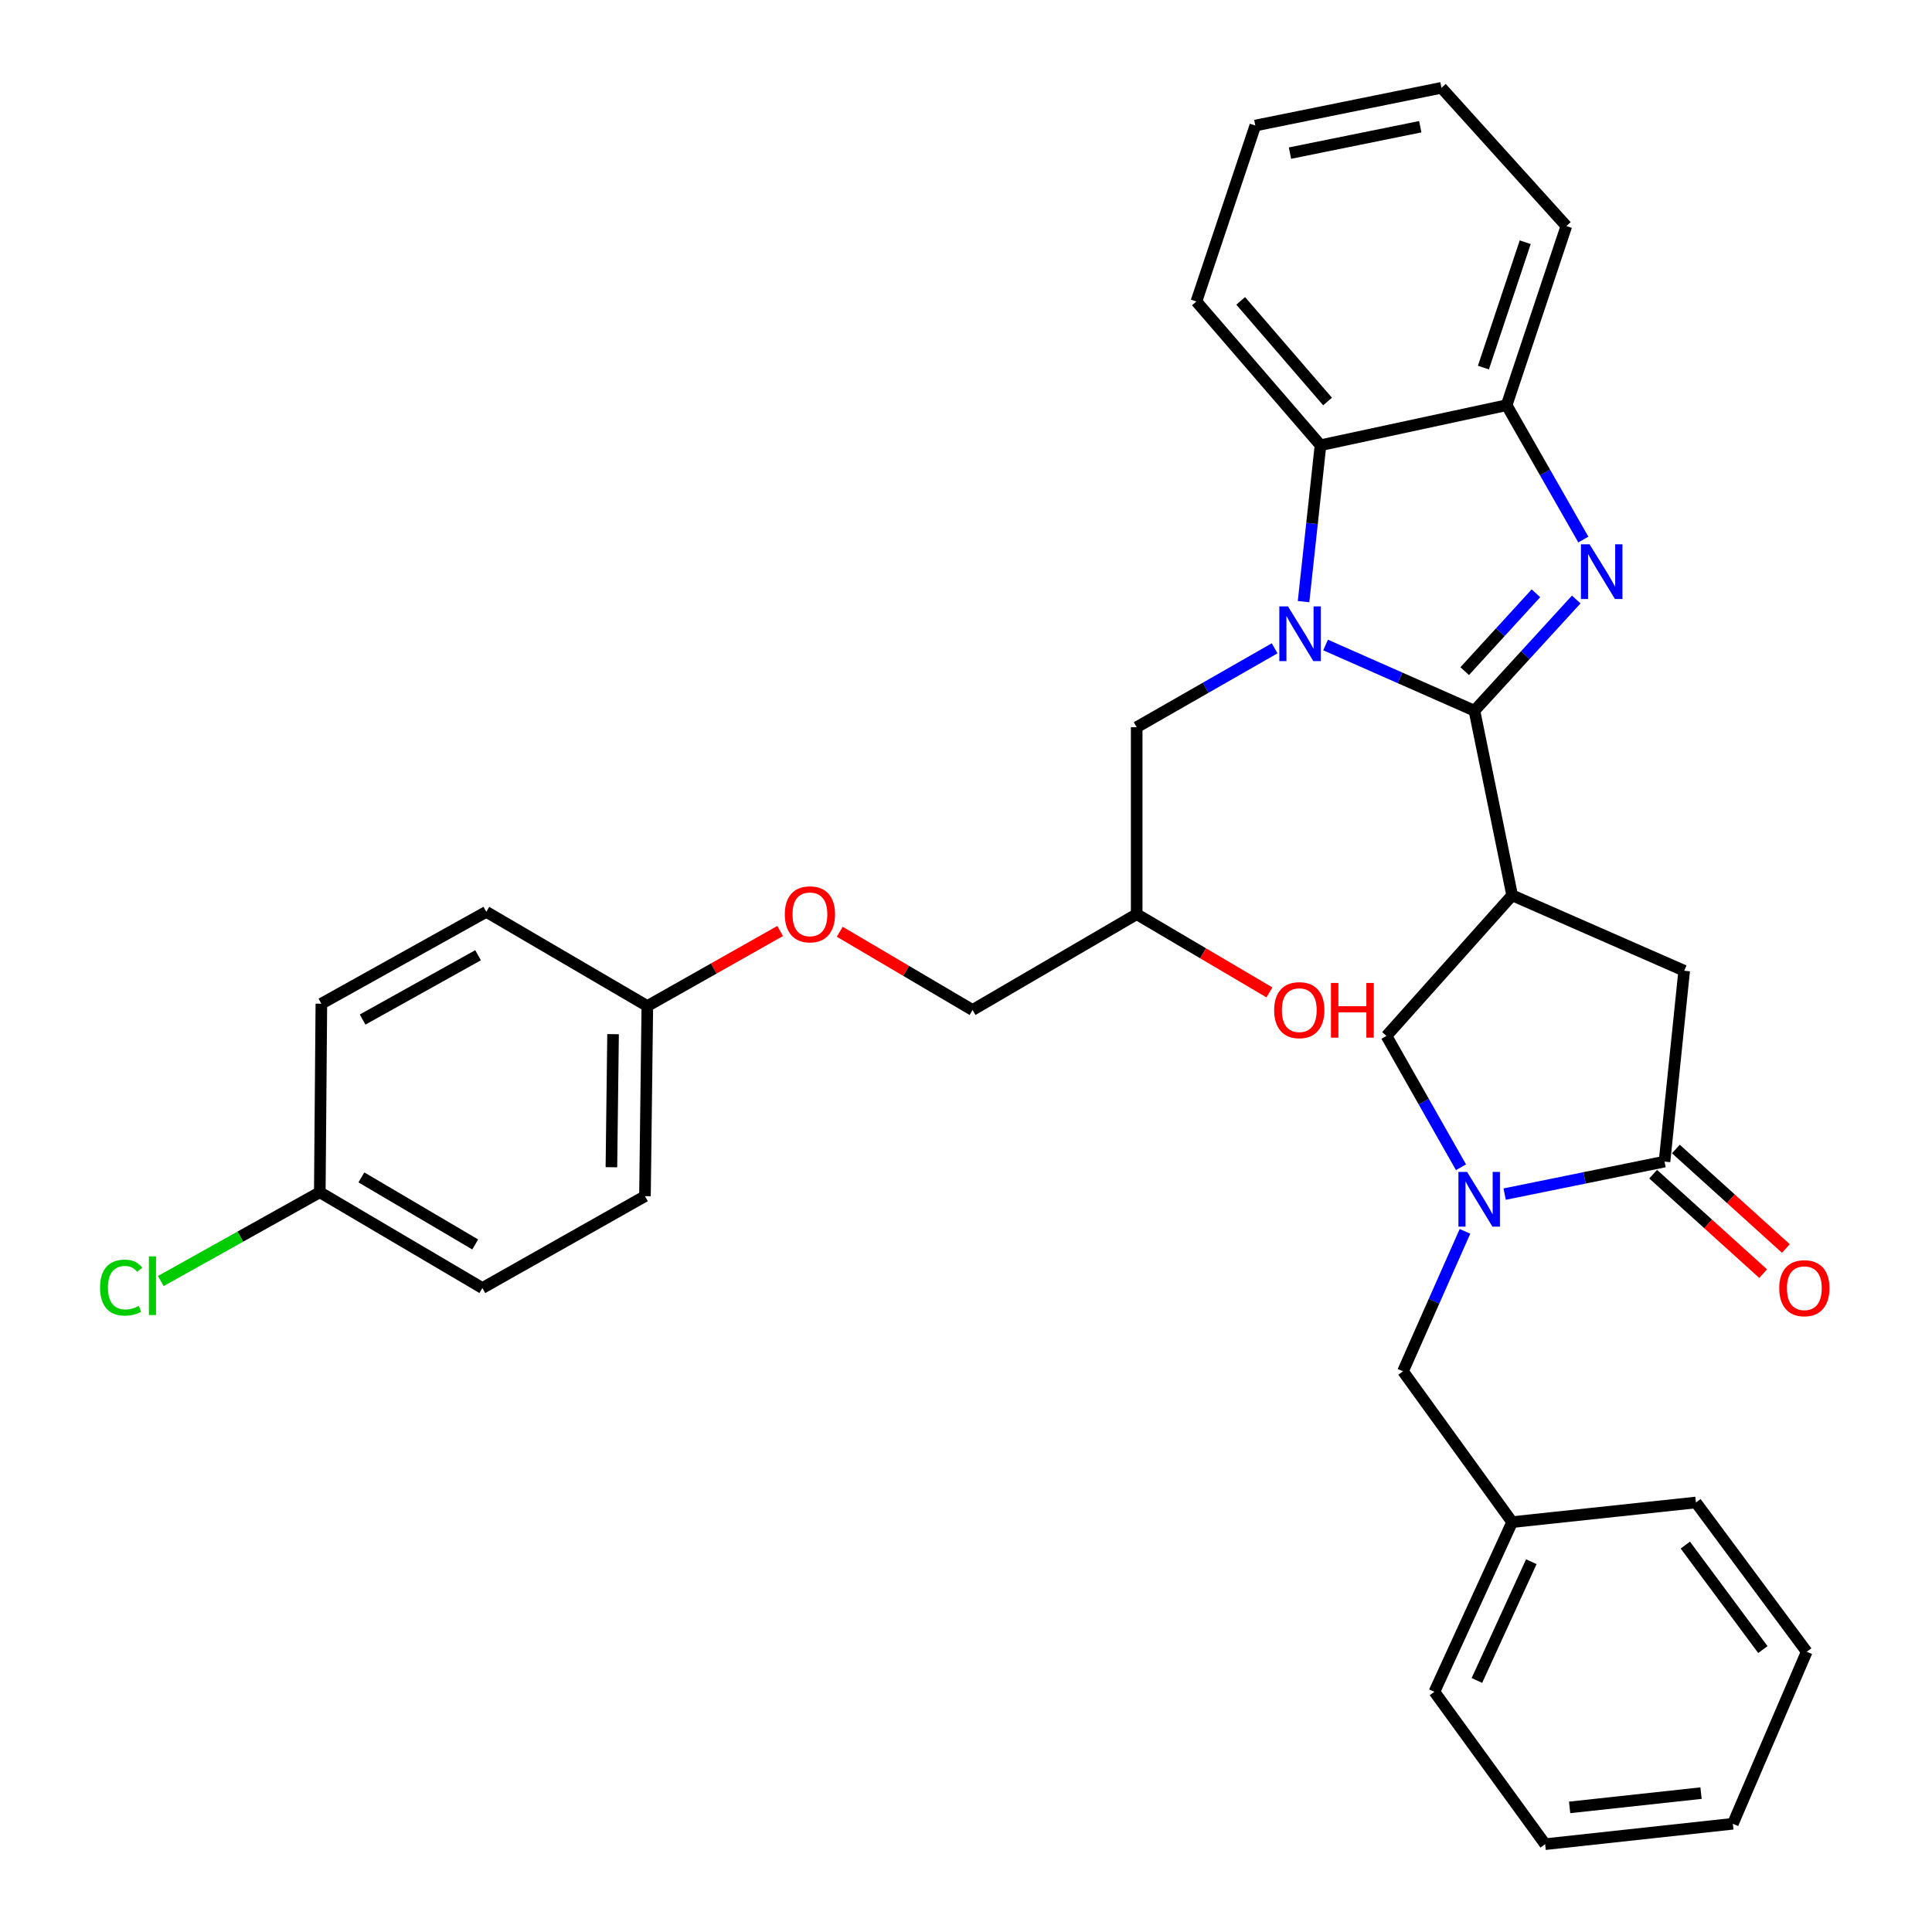 <?xml version='1.0' encoding='iso-8859-1'?>
<svg version='1.1' baseProfile='full'
              xmlns='http://www.w3.org/2000/svg'
                      xmlns:rdkit='http://www.rdkit.org/xml'
                      xmlns:xlink='http://www.w3.org/1999/xlink'
                  xml:space='preserve'
width='1000px' height='1000px' viewBox='0 0 1000 1000'>
<!-- END OF HEADER -->
<rect style='opacity:1.0;fill:#FFFFFF;stroke:none' width='1000' height='1000' x='0' y='0'> </rect>
<path class='bond-0' d='M 763.17,367.864 L 724.645,350.858' style='fill:none;fill-rule:evenodd;stroke:#000000;stroke-width:6px;stroke-linecap:butt;stroke-linejoin:miter;stroke-opacity:1' />
<path class='bond-0' d='M 724.645,350.858 L 686.121,333.852' style='fill:none;fill-rule:evenodd;stroke:#0000FF;stroke-width:6px;stroke-linecap:butt;stroke-linejoin:miter;stroke-opacity:1' />
<path class='bond-1' d='M 763.17,367.864 L 789.512,339.084' style='fill:none;fill-rule:evenodd;stroke:#000000;stroke-width:6px;stroke-linecap:butt;stroke-linejoin:miter;stroke-opacity:1' />
<path class='bond-1' d='M 789.512,339.084 L 815.854,310.304' style='fill:none;fill-rule:evenodd;stroke:#0000FF;stroke-width:6px;stroke-linecap:butt;stroke-linejoin:miter;stroke-opacity:1' />
<path class='bond-1' d='M 758.122,347.377 L 776.562,327.231' style='fill:none;fill-rule:evenodd;stroke:#000000;stroke-width:6px;stroke-linecap:butt;stroke-linejoin:miter;stroke-opacity:1' />
<path class='bond-1' d='M 776.562,327.231 L 795.001,307.085' style='fill:none;fill-rule:evenodd;stroke:#0000FF;stroke-width:6px;stroke-linecap:butt;stroke-linejoin:miter;stroke-opacity:1' />
<path class='bond-2' d='M 763.17,367.864 L 782.686,463.406' style='fill:none;fill-rule:evenodd;stroke:#000000;stroke-width:6px;stroke-linecap:butt;stroke-linejoin:miter;stroke-opacity:1' />
<path class='bond-5' d='M 674.714,311.409 L 679.1,270.931' style='fill:none;fill-rule:evenodd;stroke:#0000FF;stroke-width:6px;stroke-linecap:butt;stroke-linejoin:miter;stroke-opacity:1' />
<path class='bond-5' d='M 679.1,270.931 L 683.487,230.452' style='fill:none;fill-rule:evenodd;stroke:#000000;stroke-width:6px;stroke-linecap:butt;stroke-linejoin:miter;stroke-opacity:1' />
<path class='bond-9' d='M 659.738,335.561 L 624.041,355.985' style='fill:none;fill-rule:evenodd;stroke:#0000FF;stroke-width:6px;stroke-linecap:butt;stroke-linejoin:miter;stroke-opacity:1' />
<path class='bond-9' d='M 624.041,355.985 L 588.345,376.408' style='fill:none;fill-rule:evenodd;stroke:#000000;stroke-width:6px;stroke-linecap:butt;stroke-linejoin:miter;stroke-opacity:1' />
<path class='bond-6' d='M 819.532,279.265 L 799.68,244.496' style='fill:none;fill-rule:evenodd;stroke:#0000FF;stroke-width:6px;stroke-linecap:butt;stroke-linejoin:miter;stroke-opacity:1' />
<path class='bond-6' d='M 799.68,244.496 L 779.828,209.727' style='fill:none;fill-rule:evenodd;stroke:#000000;stroke-width:6px;stroke-linecap:butt;stroke-linejoin:miter;stroke-opacity:1' />
<path class='bond-7' d='M 782.686,463.406 L 717.632,536.194' style='fill:none;fill-rule:evenodd;stroke:#000000;stroke-width:6px;stroke-linecap:butt;stroke-linejoin:miter;stroke-opacity:1' />
<path class='bond-8' d='M 782.686,463.406 L 871.732,502.448' style='fill:none;fill-rule:evenodd;stroke:#000000;stroke-width:6px;stroke-linecap:butt;stroke-linejoin:miter;stroke-opacity:1' />
<path class='bond-3' d='M 756.203,604.163 L 736.918,570.178' style='fill:none;fill-rule:evenodd;stroke:#0000FF;stroke-width:6px;stroke-linecap:butt;stroke-linejoin:miter;stroke-opacity:1' />
<path class='bond-3' d='M 736.918,570.178 L 717.632,536.194' style='fill:none;fill-rule:evenodd;stroke:#000000;stroke-width:6px;stroke-linecap:butt;stroke-linejoin:miter;stroke-opacity:1' />
<path class='bond-10' d='M 758.269,637.348 L 742.227,673.569' style='fill:none;fill-rule:evenodd;stroke:#0000FF;stroke-width:6px;stroke-linecap:butt;stroke-linejoin:miter;stroke-opacity:1' />
<path class='bond-10' d='M 742.227,673.569 L 726.186,709.79' style='fill:none;fill-rule:evenodd;stroke:#000000;stroke-width:6px;stroke-linecap:butt;stroke-linejoin:miter;stroke-opacity:1' />
<path class='bond-34' d='M 778.805,618.071 L 820.178,609.654' style='fill:none;fill-rule:evenodd;stroke:#0000FF;stroke-width:6px;stroke-linecap:butt;stroke-linejoin:miter;stroke-opacity:1' />
<path class='bond-34' d='M 820.178,609.654 L 861.55,601.238' style='fill:none;fill-rule:evenodd;stroke:#000000;stroke-width:6px;stroke-linecap:butt;stroke-linejoin:miter;stroke-opacity:1' />
<path class='bond-4' d='M 861.55,601.238 L 871.732,502.448' style='fill:none;fill-rule:evenodd;stroke:#000000;stroke-width:6px;stroke-linecap:butt;stroke-linejoin:miter;stroke-opacity:1' />
<path class='bond-11' d='M 855.662,607.748 L 884.131,633.494' style='fill:none;fill-rule:evenodd;stroke:#000000;stroke-width:6px;stroke-linecap:butt;stroke-linejoin:miter;stroke-opacity:1' />
<path class='bond-11' d='M 884.131,633.494 L 912.601,659.239' style='fill:none;fill-rule:evenodd;stroke:#FF0000;stroke-width:6px;stroke-linecap:butt;stroke-linejoin:miter;stroke-opacity:1' />
<path class='bond-11' d='M 867.437,594.727 L 895.907,620.473' style='fill:none;fill-rule:evenodd;stroke:#000000;stroke-width:6px;stroke-linecap:butt;stroke-linejoin:miter;stroke-opacity:1' />
<path class='bond-11' d='M 895.907,620.473 L 924.376,646.218' style='fill:none;fill-rule:evenodd;stroke:#FF0000;stroke-width:6px;stroke-linecap:butt;stroke-linejoin:miter;stroke-opacity:1' />
<path class='bond-24' d='M 683.487,230.452 L 619.252,156.045' style='fill:none;fill-rule:evenodd;stroke:#000000;stroke-width:6px;stroke-linecap:butt;stroke-linejoin:miter;stroke-opacity:1' />
<path class='bond-24' d='M 687.14,207.819 L 642.176,155.734' style='fill:none;fill-rule:evenodd;stroke:#000000;stroke-width:6px;stroke-linecap:butt;stroke-linejoin:miter;stroke-opacity:1' />
<path class='bond-33' d='M 683.487,230.452 L 779.828,209.727' style='fill:none;fill-rule:evenodd;stroke:#000000;stroke-width:6px;stroke-linecap:butt;stroke-linejoin:miter;stroke-opacity:1' />
<path class='bond-25' d='M 779.828,209.727 L 810.746,117.013' style='fill:none;fill-rule:evenodd;stroke:#000000;stroke-width:6px;stroke-linecap:butt;stroke-linejoin:miter;stroke-opacity:1' />
<path class='bond-25' d='M 767.812,190.266 L 789.454,125.367' style='fill:none;fill-rule:evenodd;stroke:#000000;stroke-width:6px;stroke-linecap:butt;stroke-linejoin:miter;stroke-opacity:1' />
<path class='bond-12' d='M 588.345,376.408 L 588.345,473.169' style='fill:none;fill-rule:evenodd;stroke:#000000;stroke-width:6px;stroke-linecap:butt;stroke-linejoin:miter;stroke-opacity:1' />
<path class='bond-17' d='M 726.186,709.79 L 782.686,787.845' style='fill:none;fill-rule:evenodd;stroke:#000000;stroke-width:6px;stroke-linecap:butt;stroke-linejoin:miter;stroke-opacity:1' />
<path class='bond-16' d='M 588.345,473.169 L 503.385,522.774' style='fill:none;fill-rule:evenodd;stroke:#000000;stroke-width:6px;stroke-linecap:butt;stroke-linejoin:miter;stroke-opacity:1' />
<path class='bond-23' d='M 588.345,473.169 L 622.703,493.42' style='fill:none;fill-rule:evenodd;stroke:#000000;stroke-width:6px;stroke-linecap:butt;stroke-linejoin:miter;stroke-opacity:1' />
<path class='bond-23' d='M 622.703,493.42 L 657.062,513.672' style='fill:none;fill-rule:evenodd;stroke:#FF0000;stroke-width:6px;stroke-linecap:butt;stroke-linejoin:miter;stroke-opacity:1' />
<path class='bond-13' d='M 434.658,482.27 L 469.021,502.522' style='fill:none;fill-rule:evenodd;stroke:#FF0000;stroke-width:6px;stroke-linecap:butt;stroke-linejoin:miter;stroke-opacity:1' />
<path class='bond-13' d='M 469.021,502.522 L 503.385,522.774' style='fill:none;fill-rule:evenodd;stroke:#000000;stroke-width:6px;stroke-linecap:butt;stroke-linejoin:miter;stroke-opacity:1' />
<path class='bond-14' d='M 403.798,481.882 L 369.427,501.309' style='fill:none;fill-rule:evenodd;stroke:#FF0000;stroke-width:6px;stroke-linecap:butt;stroke-linejoin:miter;stroke-opacity:1' />
<path class='bond-14' d='M 369.427,501.309 L 335.055,520.735' style='fill:none;fill-rule:evenodd;stroke:#000000;stroke-width:6px;stroke-linecap:butt;stroke-linejoin:miter;stroke-opacity:1' />
<path class='bond-19' d='M 335.055,520.735 L 251.705,471.96' style='fill:none;fill-rule:evenodd;stroke:#000000;stroke-width:6px;stroke-linecap:butt;stroke-linejoin:miter;stroke-opacity:1' />
<path class='bond-20' d='M 335.055,520.735 L 333.836,619.135' style='fill:none;fill-rule:evenodd;stroke:#000000;stroke-width:6px;stroke-linecap:butt;stroke-linejoin:miter;stroke-opacity:1' />
<path class='bond-20' d='M 317.318,535.278 L 316.465,604.157' style='fill:none;fill-rule:evenodd;stroke:#000000;stroke-width:6px;stroke-linecap:butt;stroke-linejoin:miter;stroke-opacity:1' />
<path class='bond-15' d='M 165.526,617.106 L 249.676,666.691' style='fill:none;fill-rule:evenodd;stroke:#000000;stroke-width:6px;stroke-linecap:butt;stroke-linejoin:miter;stroke-opacity:1' />
<path class='bond-15' d='M 187.061,609.419 L 245.966,644.128' style='fill:none;fill-rule:evenodd;stroke:#000000;stroke-width:6px;stroke-linecap:butt;stroke-linejoin:miter;stroke-opacity:1' />
<path class='bond-18' d='M 165.526,617.106 L 124.377,640.087' style='fill:none;fill-rule:evenodd;stroke:#000000;stroke-width:6px;stroke-linecap:butt;stroke-linejoin:miter;stroke-opacity:1' />
<path class='bond-18' d='M 124.377,640.087 L 83.229,663.069' style='fill:none;fill-rule:evenodd;stroke:#00CC00;stroke-width:6px;stroke-linecap:butt;stroke-linejoin:miter;stroke-opacity:1' />
<path class='bond-37' d='M 165.526,617.106 L 166.336,519.516' style='fill:none;fill-rule:evenodd;stroke:#000000;stroke-width:6px;stroke-linecap:butt;stroke-linejoin:miter;stroke-opacity:1' />
<path class='bond-26' d='M 782.686,787.845 L 742.444,875.672' style='fill:none;fill-rule:evenodd;stroke:#000000;stroke-width:6px;stroke-linecap:butt;stroke-linejoin:miter;stroke-opacity:1' />
<path class='bond-26' d='M 792.61,808.331 L 764.441,869.81' style='fill:none;fill-rule:evenodd;stroke:#000000;stroke-width:6px;stroke-linecap:butt;stroke-linejoin:miter;stroke-opacity:1' />
<path class='bond-27' d='M 782.686,787.845 L 877.818,777.682' style='fill:none;fill-rule:evenodd;stroke:#000000;stroke-width:6px;stroke-linecap:butt;stroke-linejoin:miter;stroke-opacity:1' />
<path class='bond-22' d='M 251.705,471.96 L 166.336,519.516' style='fill:none;fill-rule:evenodd;stroke:#000000;stroke-width:6px;stroke-linecap:butt;stroke-linejoin:miter;stroke-opacity:1' />
<path class='bond-22' d='M 247.443,494.43 L 187.685,527.719' style='fill:none;fill-rule:evenodd;stroke:#000000;stroke-width:6px;stroke-linecap:butt;stroke-linejoin:miter;stroke-opacity:1' />
<path class='bond-21' d='M 333.836,619.135 L 249.676,666.691' style='fill:none;fill-rule:evenodd;stroke:#000000;stroke-width:6px;stroke-linecap:butt;stroke-linejoin:miter;stroke-opacity:1' />
<path class='bond-28' d='M 619.252,156.045 L 649.75,64.98' style='fill:none;fill-rule:evenodd;stroke:#000000;stroke-width:6px;stroke-linecap:butt;stroke-linejoin:miter;stroke-opacity:1' />
<path class='bond-29' d='M 810.746,117.013 L 746.092,45.455' style='fill:none;fill-rule:evenodd;stroke:#000000;stroke-width:6px;stroke-linecap:butt;stroke-linejoin:miter;stroke-opacity:1' />
<path class='bond-31' d='M 742.444,875.672 L 799.764,954.545' style='fill:none;fill-rule:evenodd;stroke:#000000;stroke-width:6px;stroke-linecap:butt;stroke-linejoin:miter;stroke-opacity:1' />
<path class='bond-30' d='M 877.818,777.682 L 935.157,854.946' style='fill:none;fill-rule:evenodd;stroke:#000000;stroke-width:6px;stroke-linecap:butt;stroke-linejoin:miter;stroke-opacity:1' />
<path class='bond-30' d='M 872.321,799.734 L 912.458,853.819' style='fill:none;fill-rule:evenodd;stroke:#000000;stroke-width:6px;stroke-linecap:butt;stroke-linejoin:miter;stroke-opacity:1' />
<path class='bond-35' d='M 649.75,64.98 L 746.092,45.455' style='fill:none;fill-rule:evenodd;stroke:#000000;stroke-width:6px;stroke-linecap:butt;stroke-linejoin:miter;stroke-opacity:1' />
<path class='bond-35' d='M 667.689,79.257 L 735.128,65.589' style='fill:none;fill-rule:evenodd;stroke:#000000;stroke-width:6px;stroke-linecap:butt;stroke-linejoin:miter;stroke-opacity:1' />
<path class='bond-32' d='M 935.157,854.946 L 896.924,943.983' style='fill:none;fill-rule:evenodd;stroke:#000000;stroke-width:6px;stroke-linecap:butt;stroke-linejoin:miter;stroke-opacity:1' />
<path class='bond-36' d='M 799.764,954.545 L 896.924,943.983' style='fill:none;fill-rule:evenodd;stroke:#000000;stroke-width:6px;stroke-linecap:butt;stroke-linejoin:miter;stroke-opacity:1' />
<path class='bond-36' d='M 812.44,935.508 L 880.453,928.114' style='fill:none;fill-rule:evenodd;stroke:#000000;stroke-width:6px;stroke-linecap:butt;stroke-linejoin:miter;stroke-opacity:1' />
<path  class='atom-1' d='M 666.654 313.863
L 675.934 328.863
Q 676.854 330.343, 678.334 333.023
Q 679.814 335.703, 679.894 335.863
L 679.894 313.863
L 683.654 313.863
L 683.654 342.183
L 679.774 342.183
L 669.814 325.783
Q 668.654 323.863, 667.414 321.663
Q 666.214 319.463, 665.854 318.783
L 665.854 342.183
L 662.174 342.183
L 662.174 313.863
L 666.654 313.863
' fill='#0000FF'/>
<path  class='atom-2' d='M 822.773 281.746
L 832.053 296.746
Q 832.973 298.226, 834.453 300.906
Q 835.933 303.586, 836.013 303.746
L 836.013 281.746
L 839.773 281.746
L 839.773 310.066
L 835.893 310.066
L 825.933 293.666
Q 824.773 291.746, 823.533 289.546
Q 822.333 287.346, 821.973 286.666
L 821.973 310.066
L 818.293 310.066
L 818.293 281.746
L 822.773 281.746
' fill='#0000FF'/>
<path  class='atom-4' d='M 759.358 606.594
L 768.638 621.594
Q 769.558 623.074, 771.038 625.754
Q 772.518 628.434, 772.598 628.594
L 772.598 606.594
L 776.358 606.594
L 776.358 634.914
L 772.478 634.914
L 762.518 618.514
Q 761.358 616.594, 760.118 614.394
Q 758.918 612.194, 758.558 611.514
L 758.558 634.914
L 754.878 634.914
L 754.878 606.594
L 759.358 606.594
' fill='#0000FF'/>
<path  class='atom-12' d='M 920.928 666.771
Q 920.928 659.971, 924.288 656.171
Q 927.648 652.371, 933.928 652.371
Q 940.208 652.371, 943.568 656.171
Q 946.928 659.971, 946.928 666.771
Q 946.928 673.651, 943.528 677.571
Q 940.128 681.451, 933.928 681.451
Q 927.688 681.451, 924.288 677.571
Q 920.928 673.691, 920.928 666.771
M 933.928 678.251
Q 938.248 678.251, 940.568 675.371
Q 942.928 672.451, 942.928 666.771
Q 942.928 661.211, 940.568 658.411
Q 938.248 655.571, 933.928 655.571
Q 929.608 655.571, 927.248 658.371
Q 924.928 661.171, 924.928 666.771
Q 924.928 672.491, 927.248 675.371
Q 929.608 678.251, 933.928 678.251
' fill='#FF0000'/>
<path  class='atom-14' d='M 406.215 473.249
Q 406.215 466.449, 409.575 462.649
Q 412.935 458.849, 419.215 458.849
Q 425.495 458.849, 428.855 462.649
Q 432.215 466.449, 432.215 473.249
Q 432.215 480.129, 428.815 484.049
Q 425.415 487.929, 419.215 487.929
Q 412.975 487.929, 409.575 484.049
Q 406.215 480.169, 406.215 473.249
M 419.215 484.729
Q 423.535 484.729, 425.855 481.849
Q 428.215 478.929, 428.215 473.249
Q 428.215 467.689, 425.855 464.889
Q 423.535 462.049, 419.215 462.049
Q 414.895 462.049, 412.535 464.849
Q 410.215 467.649, 410.215 473.249
Q 410.215 478.969, 412.535 481.849
Q 414.895 484.729, 419.215 484.729
' fill='#FF0000'/>
<path  class='atom-19' d='M 51.788 666.462
Q 51.788 659.422, 55.069 655.742
Q 58.389 652.022, 64.668 652.022
Q 70.508 652.022, 73.629 656.142
L 70.989 658.302
Q 68.709 655.302, 64.668 655.302
Q 60.389 655.302, 58.108 658.182
Q 55.868 661.022, 55.868 666.462
Q 55.868 672.062, 58.188 674.942
Q 60.548 677.822, 65.109 677.822
Q 68.228 677.822, 71.868 675.942
L 72.989 678.942
Q 71.508 679.902, 69.269 680.462
Q 67.028 681.022, 64.549 681.022
Q 58.389 681.022, 55.069 677.262
Q 51.788 673.502, 51.788 666.462
' fill='#00CC00'/>
<path  class='atom-19' d='M 77.069 650.302
L 80.749 650.302
L 80.749 680.662
L 77.069 680.662
L 77.069 650.302
' fill='#00CC00'/>
<path  class='atom-24' d='M 659.505 522.854
Q 659.505 516.054, 662.865 512.254
Q 666.225 508.454, 672.505 508.454
Q 678.785 508.454, 682.145 512.254
Q 685.505 516.054, 685.505 522.854
Q 685.505 529.734, 682.105 533.654
Q 678.705 537.534, 672.505 537.534
Q 666.265 537.534, 662.865 533.654
Q 659.505 529.774, 659.505 522.854
M 672.505 534.334
Q 676.825 534.334, 679.145 531.454
Q 681.505 528.534, 681.505 522.854
Q 681.505 517.294, 679.145 514.494
Q 676.825 511.654, 672.505 511.654
Q 668.185 511.654, 665.825 514.454
Q 663.505 517.254, 663.505 522.854
Q 663.505 528.574, 665.825 531.454
Q 668.185 534.334, 672.505 534.334
' fill='#FF0000'/>
<path  class='atom-24' d='M 688.905 508.774
L 692.745 508.774
L 692.745 520.814
L 707.225 520.814
L 707.225 508.774
L 711.065 508.774
L 711.065 537.094
L 707.225 537.094
L 707.225 524.014
L 692.745 524.014
L 692.745 537.094
L 688.905 537.094
L 688.905 508.774
' fill='#FF0000'/>
</svg>

